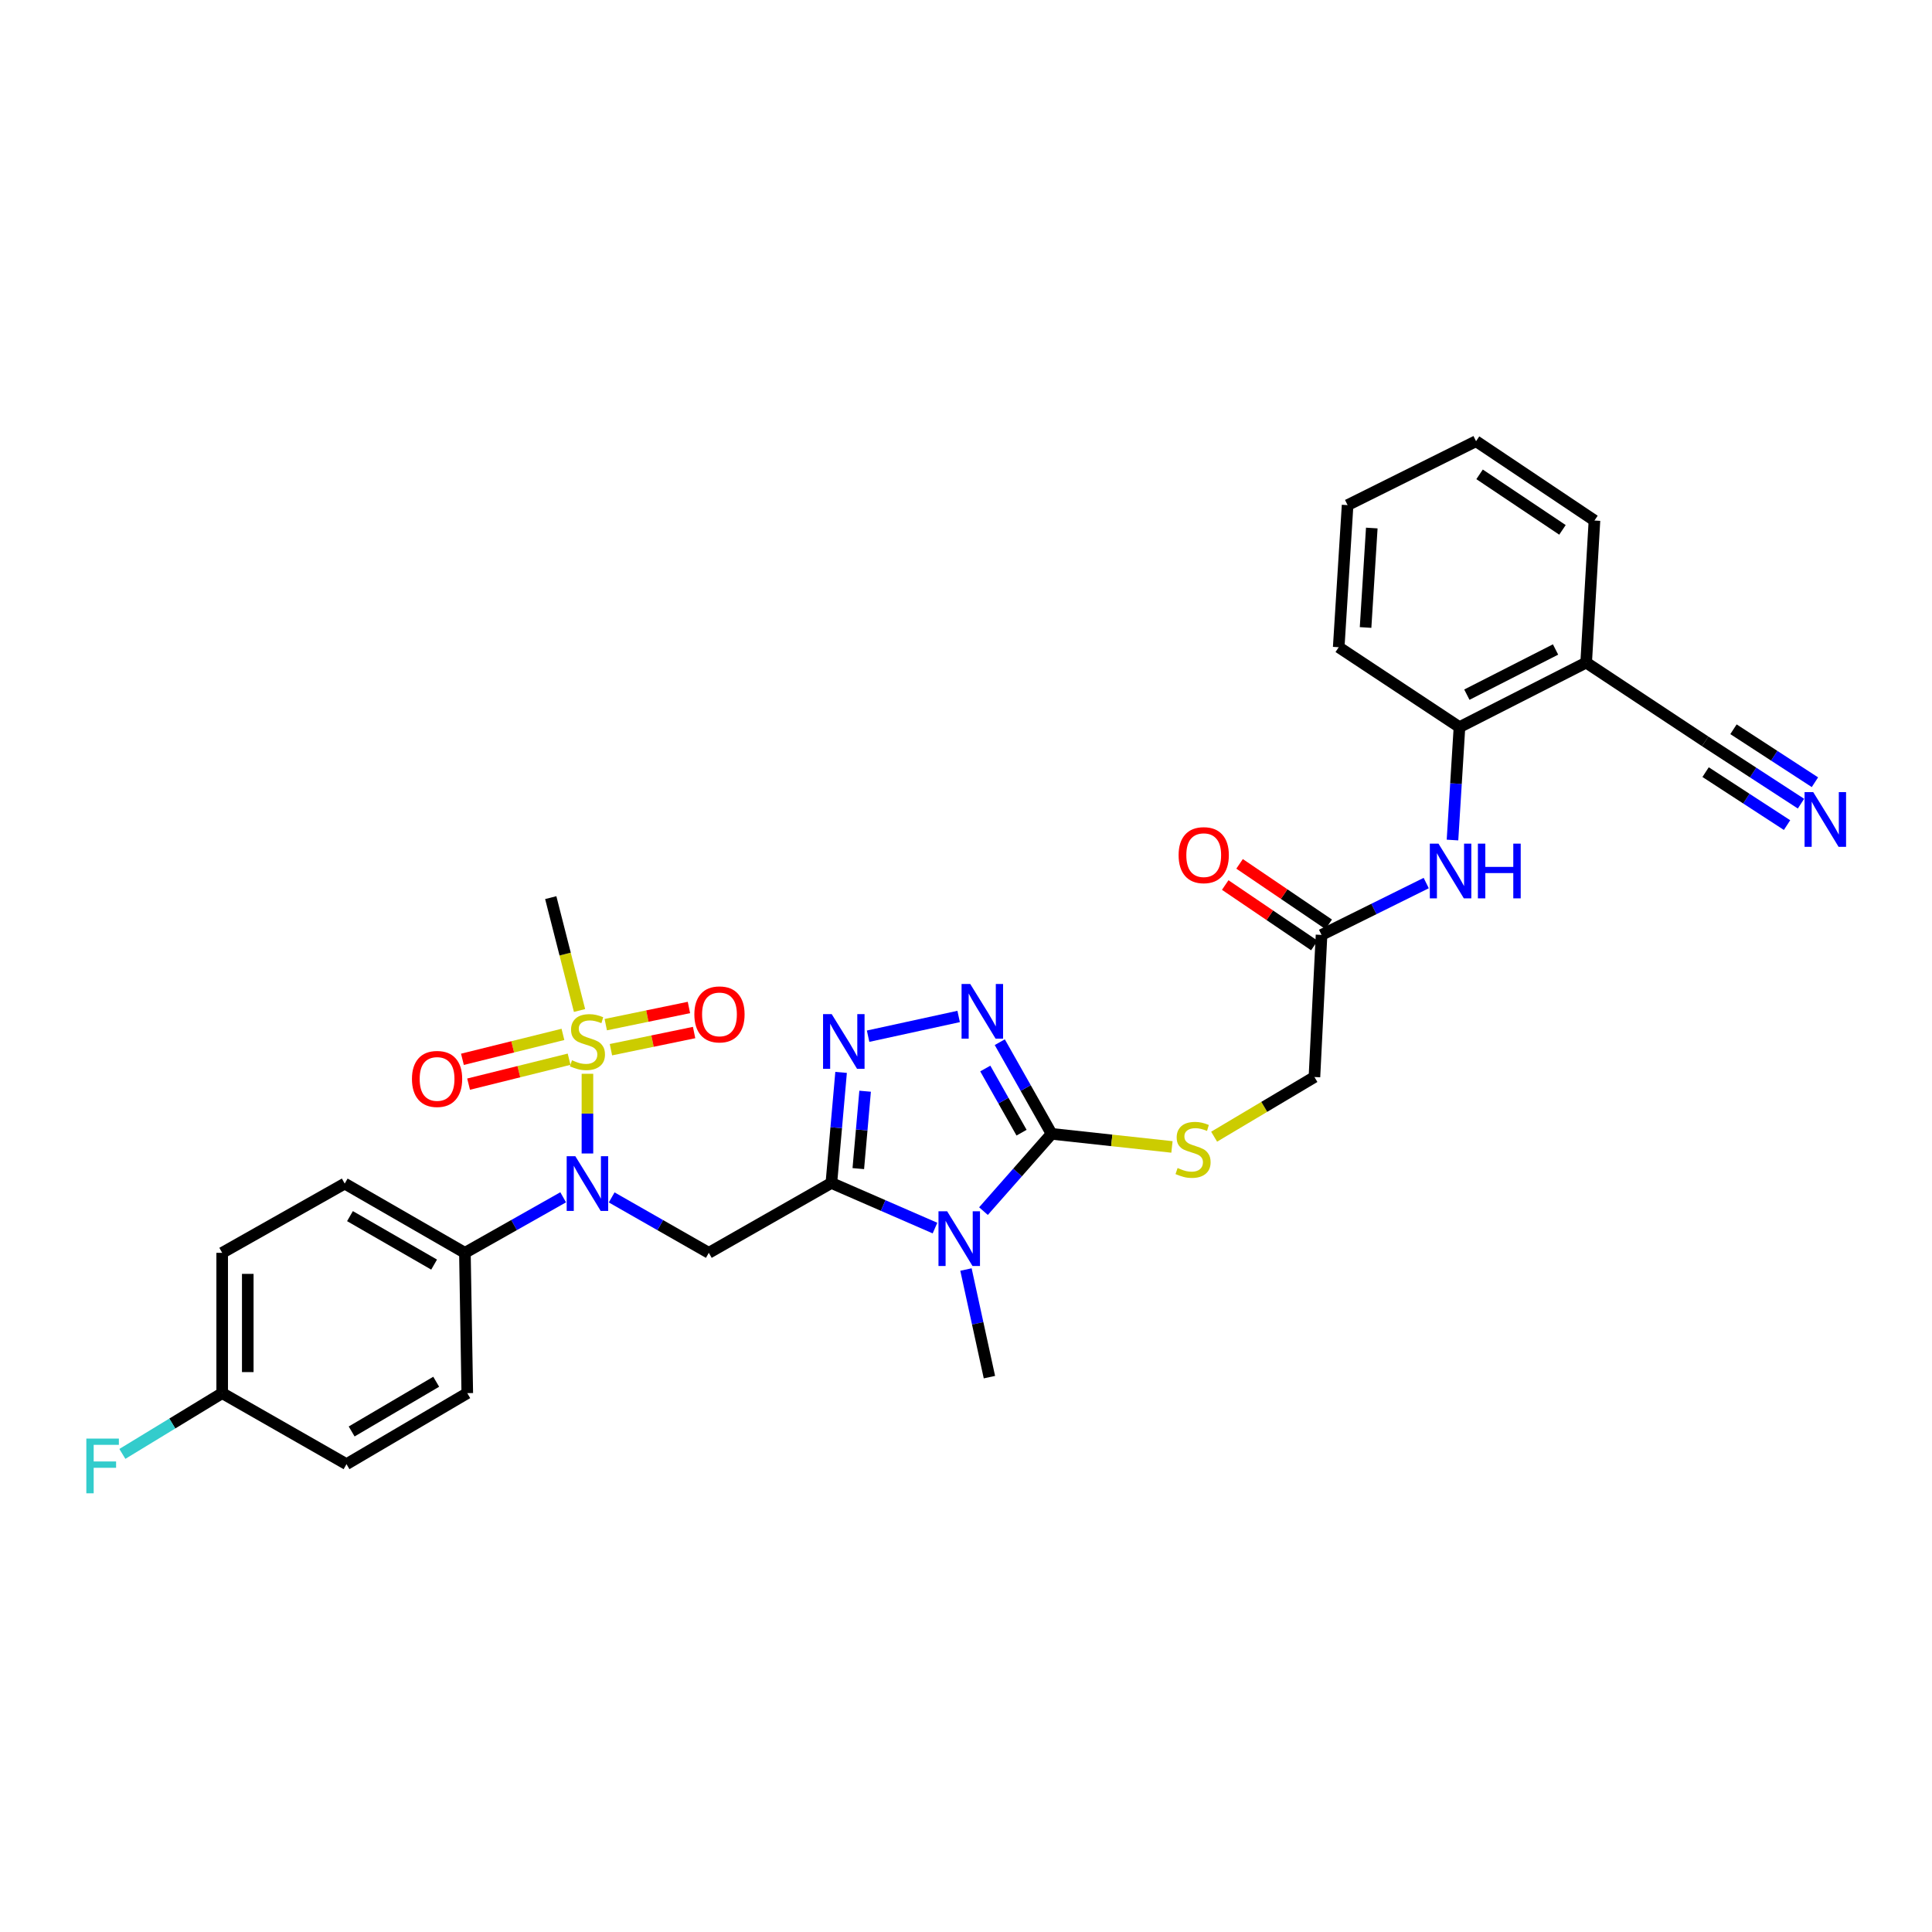 <?xml version='1.0' encoding='iso-8859-1'?>
<svg version='1.1' baseProfile='full'
              xmlns='http://www.w3.org/2000/svg'
                      xmlns:rdkit='http://www.rdkit.org/xml'
                      xmlns:xlink='http://www.w3.org/1999/xlink'
                  xml:space='preserve'
width='1000px' height='1000px' viewBox='0 0 1000 1000'>
<!-- END OF HEADER -->
<rect style='opacity:1.0;fill:#FFFFFF;stroke:none' width='1000' height='1000' x='0' y='0'> </rect>
<path class='bond-0' d='M 430.318,612.297 L 457.135,623.973' style='fill:none;fill-rule:evenodd;stroke:#000000;stroke-width:6px;stroke-linecap:butt;stroke-linejoin:miter;stroke-opacity:1' />
<path class='bond-0' d='M 457.135,623.973 L 483.952,635.649' style='fill:none;fill-rule:evenodd;stroke:#0000FF;stroke-width:6px;stroke-linecap:butt;stroke-linejoin:miter;stroke-opacity:1' />
<path class='bond-3' d='M 430.318,612.297 L 432.832,583.684' style='fill:none;fill-rule:evenodd;stroke:#000000;stroke-width:6px;stroke-linecap:butt;stroke-linejoin:miter;stroke-opacity:1' />
<path class='bond-3' d='M 432.832,583.684 L 435.347,555.071' style='fill:none;fill-rule:evenodd;stroke:#0000FF;stroke-width:6px;stroke-linecap:butt;stroke-linejoin:miter;stroke-opacity:1' />
<path class='bond-3' d='M 444.259,604.872 L 446.019,584.843' style='fill:none;fill-rule:evenodd;stroke:#000000;stroke-width:6px;stroke-linecap:butt;stroke-linejoin:miter;stroke-opacity:1' />
<path class='bond-3' d='M 446.019,584.843 L 447.779,564.813' style='fill:none;fill-rule:evenodd;stroke:#0000FF;stroke-width:6px;stroke-linecap:butt;stroke-linejoin:miter;stroke-opacity:1' />
<path class='bond-4' d='M 430.318,612.297 L 366.882,648.464' style='fill:none;fill-rule:evenodd;stroke:#000000;stroke-width:6px;stroke-linecap:butt;stroke-linejoin:miter;stroke-opacity:1' />
<path class='bond-2' d='M 509.044,626.874 L 526.671,606.874' style='fill:none;fill-rule:evenodd;stroke:#0000FF;stroke-width:6px;stroke-linecap:butt;stroke-linejoin:miter;stroke-opacity:1' />
<path class='bond-2' d='M 526.671,606.874 L 544.298,586.874' style='fill:none;fill-rule:evenodd;stroke:#000000;stroke-width:6px;stroke-linecap:butt;stroke-linejoin:miter;stroke-opacity:1' />
<path class='bond-21' d='M 499.983,657.105 L 506.054,684.955' style='fill:none;fill-rule:evenodd;stroke:#0000FF;stroke-width:6px;stroke-linecap:butt;stroke-linejoin:miter;stroke-opacity:1' />
<path class='bond-21' d='M 506.054,684.955 L 512.124,712.805' style='fill:none;fill-rule:evenodd;stroke:#000000;stroke-width:6px;stroke-linecap:butt;stroke-linejoin:miter;stroke-opacity:1' />
<path class='bond-1' d='M 304.056,555.792 L 304.056,576.416' style='fill:none;fill-rule:evenodd;stroke:#CCCC00;stroke-width:6px;stroke-linecap:butt;stroke-linejoin:miter;stroke-opacity:1' />
<path class='bond-1' d='M 304.056,576.416 L 304.056,597.04' style='fill:none;fill-rule:evenodd;stroke:#0000FF;stroke-width:6px;stroke-linecap:butt;stroke-linejoin:miter;stroke-opacity:1' />
<path class='bond-14' d='M 291.378,535.398 L 265.366,541.85' style='fill:none;fill-rule:evenodd;stroke:#CCCC00;stroke-width:6px;stroke-linecap:butt;stroke-linejoin:miter;stroke-opacity:1' />
<path class='bond-14' d='M 265.366,541.85 L 239.354,548.302' style='fill:none;fill-rule:evenodd;stroke:#FF0000;stroke-width:6px;stroke-linecap:butt;stroke-linejoin:miter;stroke-opacity:1' />
<path class='bond-14' d='M 294.565,548.246 L 268.553,554.698' style='fill:none;fill-rule:evenodd;stroke:#CCCC00;stroke-width:6px;stroke-linecap:butt;stroke-linejoin:miter;stroke-opacity:1' />
<path class='bond-14' d='M 268.553,554.698 L 242.541,561.15' style='fill:none;fill-rule:evenodd;stroke:#FF0000;stroke-width:6px;stroke-linecap:butt;stroke-linejoin:miter;stroke-opacity:1' />
<path class='bond-15' d='M 316.218,543.321 L 337.743,538.878' style='fill:none;fill-rule:evenodd;stroke:#CCCC00;stroke-width:6px;stroke-linecap:butt;stroke-linejoin:miter;stroke-opacity:1' />
<path class='bond-15' d='M 337.743,538.878 L 359.267,534.436' style='fill:none;fill-rule:evenodd;stroke:#FF0000;stroke-width:6px;stroke-linecap:butt;stroke-linejoin:miter;stroke-opacity:1' />
<path class='bond-15' d='M 313.543,530.357 L 335.067,525.914' style='fill:none;fill-rule:evenodd;stroke:#CCCC00;stroke-width:6px;stroke-linecap:butt;stroke-linejoin:miter;stroke-opacity:1' />
<path class='bond-15' d='M 335.067,525.914 L 356.591,521.472' style='fill:none;fill-rule:evenodd;stroke:#FF0000;stroke-width:6px;stroke-linecap:butt;stroke-linejoin:miter;stroke-opacity:1' />
<path class='bond-22' d='M 299.965,523.032 L 292.517,493.822' style='fill:none;fill-rule:evenodd;stroke:#CCCC00;stroke-width:6px;stroke-linecap:butt;stroke-linejoin:miter;stroke-opacity:1' />
<path class='bond-22' d='M 292.517,493.822 L 285.068,464.613' style='fill:none;fill-rule:evenodd;stroke:#000000;stroke-width:6px;stroke-linecap:butt;stroke-linejoin:miter;stroke-opacity:1' />
<path class='bond-9' d='M 544.298,586.874 L 575.45,590.262' style='fill:none;fill-rule:evenodd;stroke:#000000;stroke-width:6px;stroke-linecap:butt;stroke-linejoin:miter;stroke-opacity:1' />
<path class='bond-9' d='M 575.45,590.262 L 606.601,593.651' style='fill:none;fill-rule:evenodd;stroke:#CCCC00;stroke-width:6px;stroke-linecap:butt;stroke-linejoin:miter;stroke-opacity:1' />
<path class='bond-31' d='M 544.298,586.874 L 530.89,563.154' style='fill:none;fill-rule:evenodd;stroke:#000000;stroke-width:6px;stroke-linecap:butt;stroke-linejoin:miter;stroke-opacity:1' />
<path class='bond-31' d='M 530.89,563.154 L 517.481,539.434' style='fill:none;fill-rule:evenodd;stroke:#0000FF;stroke-width:6px;stroke-linecap:butt;stroke-linejoin:miter;stroke-opacity:1' />
<path class='bond-31' d='M 528.752,586.272 L 519.366,569.668' style='fill:none;fill-rule:evenodd;stroke:#000000;stroke-width:6px;stroke-linecap:butt;stroke-linejoin:miter;stroke-opacity:1' />
<path class='bond-31' d='M 519.366,569.668 L 509.98,553.064' style='fill:none;fill-rule:evenodd;stroke:#0000FF;stroke-width:6px;stroke-linecap:butt;stroke-linejoin:miter;stroke-opacity:1' />
<path class='bond-5' d='M 449.327,536.333 L 496.195,526.122' style='fill:none;fill-rule:evenodd;stroke:#0000FF;stroke-width:6px;stroke-linecap:butt;stroke-linejoin:miter;stroke-opacity:1' />
<path class='bond-6' d='M 366.882,648.464 L 341.743,634.122' style='fill:none;fill-rule:evenodd;stroke:#000000;stroke-width:6px;stroke-linecap:butt;stroke-linejoin:miter;stroke-opacity:1' />
<path class='bond-6' d='M 341.743,634.122 L 316.604,619.78' style='fill:none;fill-rule:evenodd;stroke:#0000FF;stroke-width:6px;stroke-linecap:butt;stroke-linejoin:miter;stroke-opacity:1' />
<path class='bond-16' d='M 291.495,619.72 L 266.065,634.092' style='fill:none;fill-rule:evenodd;stroke:#0000FF;stroke-width:6px;stroke-linecap:butt;stroke-linejoin:miter;stroke-opacity:1' />
<path class='bond-16' d='M 266.065,634.092 L 240.635,648.464' style='fill:none;fill-rule:evenodd;stroke:#000000;stroke-width:6px;stroke-linecap:butt;stroke-linejoin:miter;stroke-opacity:1' />
<path class='bond-7' d='M 738.211,457.068 L 711.118,470.489' style='fill:none;fill-rule:evenodd;stroke:#0000FF;stroke-width:6px;stroke-linecap:butt;stroke-linejoin:miter;stroke-opacity:1' />
<path class='bond-7' d='M 711.118,470.489 L 684.025,483.91' style='fill:none;fill-rule:evenodd;stroke:#000000;stroke-width:6px;stroke-linecap:butt;stroke-linejoin:miter;stroke-opacity:1' />
<path class='bond-11' d='M 751.806,434.799 L 753.612,405.582' style='fill:none;fill-rule:evenodd;stroke:#0000FF;stroke-width:6px;stroke-linecap:butt;stroke-linejoin:miter;stroke-opacity:1' />
<path class='bond-11' d='M 753.612,405.582 L 755.418,376.364' style='fill:none;fill-rule:evenodd;stroke:#000000;stroke-width:6px;stroke-linecap:butt;stroke-linejoin:miter;stroke-opacity:1' />
<path class='bond-8' d='M 932.191,415.975 L 907.391,399.847' style='fill:none;fill-rule:evenodd;stroke:#0000FF;stroke-width:6px;stroke-linecap:butt;stroke-linejoin:miter;stroke-opacity:1' />
<path class='bond-8' d='M 907.391,399.847 L 882.592,383.718' style='fill:none;fill-rule:evenodd;stroke:#000000;stroke-width:6px;stroke-linecap:butt;stroke-linejoin:miter;stroke-opacity:1' />
<path class='bond-8' d='M 939.408,404.878 L 918.328,391.169' style='fill:none;fill-rule:evenodd;stroke:#0000FF;stroke-width:6px;stroke-linecap:butt;stroke-linejoin:miter;stroke-opacity:1' />
<path class='bond-8' d='M 918.328,391.169 L 897.249,377.46' style='fill:none;fill-rule:evenodd;stroke:#000000;stroke-width:6px;stroke-linecap:butt;stroke-linejoin:miter;stroke-opacity:1' />
<path class='bond-8' d='M 924.974,427.072 L 903.894,413.363' style='fill:none;fill-rule:evenodd;stroke:#0000FF;stroke-width:6px;stroke-linecap:butt;stroke-linejoin:miter;stroke-opacity:1' />
<path class='bond-8' d='M 903.894,413.363 L 882.815,399.654' style='fill:none;fill-rule:evenodd;stroke:#000000;stroke-width:6px;stroke-linecap:butt;stroke-linejoin:miter;stroke-opacity:1' />
<path class='bond-18' d='M 628.43,588.349 L 654.389,572.903' style='fill:none;fill-rule:evenodd;stroke:#CCCC00;stroke-width:6px;stroke-linecap:butt;stroke-linejoin:miter;stroke-opacity:1' />
<path class='bond-18' d='M 654.389,572.903 L 680.348,557.458' style='fill:none;fill-rule:evenodd;stroke:#000000;stroke-width:6px;stroke-linecap:butt;stroke-linejoin:miter;stroke-opacity:1' />
<path class='bond-10' d='M 882.592,383.718 L 820.995,342.955' style='fill:none;fill-rule:evenodd;stroke:#000000;stroke-width:6px;stroke-linecap:butt;stroke-linejoin:miter;stroke-opacity:1' />
<path class='bond-12' d='M 755.418,376.364 L 820.995,342.955' style='fill:none;fill-rule:evenodd;stroke:#000000;stroke-width:6px;stroke-linecap:butt;stroke-linejoin:miter;stroke-opacity:1' />
<path class='bond-12' d='M 759.246,359.558 L 805.149,336.172' style='fill:none;fill-rule:evenodd;stroke:#000000;stroke-width:6px;stroke-linecap:butt;stroke-linejoin:miter;stroke-opacity:1' />
<path class='bond-28' d='M 755.418,376.364 L 692.916,334.998' style='fill:none;fill-rule:evenodd;stroke:#000000;stroke-width:6px;stroke-linecap:butt;stroke-linejoin:miter;stroke-opacity:1' />
<path class='bond-27' d='M 820.995,342.955 L 825.289,269.422' style='fill:none;fill-rule:evenodd;stroke:#000000;stroke-width:6px;stroke-linecap:butt;stroke-linejoin:miter;stroke-opacity:1' />
<path class='bond-13' d='M 684.025,483.91 L 680.348,557.458' style='fill:none;fill-rule:evenodd;stroke:#000000;stroke-width:6px;stroke-linecap:butt;stroke-linejoin:miter;stroke-opacity:1' />
<path class='bond-17' d='M 687.741,478.433 L 664.672,462.784' style='fill:none;fill-rule:evenodd;stroke:#000000;stroke-width:6px;stroke-linecap:butt;stroke-linejoin:miter;stroke-opacity:1' />
<path class='bond-17' d='M 664.672,462.784 L 641.603,447.135' style='fill:none;fill-rule:evenodd;stroke:#FF0000;stroke-width:6px;stroke-linecap:butt;stroke-linejoin:miter;stroke-opacity:1' />
<path class='bond-17' d='M 680.31,489.387 L 657.241,473.738' style='fill:none;fill-rule:evenodd;stroke:#000000;stroke-width:6px;stroke-linecap:butt;stroke-linejoin:miter;stroke-opacity:1' />
<path class='bond-17' d='M 657.241,473.738 L 634.172,458.089' style='fill:none;fill-rule:evenodd;stroke:#FF0000;stroke-width:6px;stroke-linecap:butt;stroke-linejoin:miter;stroke-opacity:1' />
<path class='bond-19' d='M 240.635,648.464 L 178.427,612.621' style='fill:none;fill-rule:evenodd;stroke:#000000;stroke-width:6px;stroke-linecap:butt;stroke-linejoin:miter;stroke-opacity:1' />
<path class='bond-19' d='M 224.695,654.557 L 181.149,629.467' style='fill:none;fill-rule:evenodd;stroke:#000000;stroke-width:6px;stroke-linecap:butt;stroke-linejoin:miter;stroke-opacity:1' />
<path class='bond-20' d='M 240.635,648.464 L 241.863,721.086' style='fill:none;fill-rule:evenodd;stroke:#000000;stroke-width:6px;stroke-linecap:butt;stroke-linejoin:miter;stroke-opacity:1' />
<path class='bond-24' d='M 178.427,612.621 L 115.005,648.464' style='fill:none;fill-rule:evenodd;stroke:#000000;stroke-width:6px;stroke-linecap:butt;stroke-linejoin:miter;stroke-opacity:1' />
<path class='bond-25' d='M 241.863,721.086 L 179.346,757.849' style='fill:none;fill-rule:evenodd;stroke:#000000;stroke-width:6px;stroke-linecap:butt;stroke-linejoin:miter;stroke-opacity:1' />
<path class='bond-25' d='M 225.775,715.189 L 182.014,740.924' style='fill:none;fill-rule:evenodd;stroke:#000000;stroke-width:6px;stroke-linecap:butt;stroke-linejoin:miter;stroke-opacity:1' />
<path class='bond-23' d='M 115.005,721.086 L 179.346,757.849' style='fill:none;fill-rule:evenodd;stroke:#000000;stroke-width:6px;stroke-linecap:butt;stroke-linejoin:miter;stroke-opacity:1' />
<path class='bond-26' d='M 115.005,721.086 L 89.172,736.812' style='fill:none;fill-rule:evenodd;stroke:#000000;stroke-width:6px;stroke-linecap:butt;stroke-linejoin:miter;stroke-opacity:1' />
<path class='bond-26' d='M 89.172,736.812 L 63.338,752.539' style='fill:none;fill-rule:evenodd;stroke:#33CCCC;stroke-width:6px;stroke-linecap:butt;stroke-linejoin:miter;stroke-opacity:1' />
<path class='bond-32' d='M 115.005,721.086 L 115.005,648.464' style='fill:none;fill-rule:evenodd;stroke:#000000;stroke-width:6px;stroke-linecap:butt;stroke-linejoin:miter;stroke-opacity:1' />
<path class='bond-32' d='M 128.243,710.192 L 128.243,659.358' style='fill:none;fill-rule:evenodd;stroke:#000000;stroke-width:6px;stroke-linecap:butt;stroke-linejoin:miter;stroke-opacity:1' />
<path class='bond-33' d='M 825.289,269.422 L 764.001,228.364' style='fill:none;fill-rule:evenodd;stroke:#000000;stroke-width:6px;stroke-linecap:butt;stroke-linejoin:miter;stroke-opacity:1' />
<path class='bond-33' d='M 808.729,274.261 L 765.827,245.52' style='fill:none;fill-rule:evenodd;stroke:#000000;stroke-width:6px;stroke-linecap:butt;stroke-linejoin:miter;stroke-opacity:1' />
<path class='bond-30' d='M 692.916,334.998 L 697.513,261.45' style='fill:none;fill-rule:evenodd;stroke:#000000;stroke-width:6px;stroke-linecap:butt;stroke-linejoin:miter;stroke-opacity:1' />
<path class='bond-30' d='M 706.817,324.791 L 710.035,273.308' style='fill:none;fill-rule:evenodd;stroke:#000000;stroke-width:6px;stroke-linecap:butt;stroke-linejoin:miter;stroke-opacity:1' />
<path class='bond-29' d='M 764.001,228.364 L 697.513,261.45' style='fill:none;fill-rule:evenodd;stroke:#000000;stroke-width:6px;stroke-linecap:butt;stroke-linejoin:miter;stroke-opacity:1' />
<path  class='atom-1' d='M 490.237 626.95
L 499.517 641.95
Q 500.437 643.43, 501.917 646.11
Q 503.397 648.79, 503.477 648.95
L 503.477 626.95
L 507.237 626.95
L 507.237 655.27
L 503.357 655.27
L 493.397 638.87
Q 492.237 636.95, 490.997 634.75
Q 489.797 632.55, 489.437 631.87
L 489.437 655.27
L 485.757 655.27
L 485.757 626.95
L 490.237 626.95
' fill='#0000FF'/>
<path  class='atom-2' d='M 296.056 548.793
Q 296.376 548.913, 297.696 549.473
Q 299.016 550.033, 300.456 550.393
Q 301.936 550.713, 303.376 550.713
Q 306.056 550.713, 307.616 549.433
Q 309.176 548.113, 309.176 545.833
Q 309.176 544.273, 308.376 543.313
Q 307.616 542.353, 306.416 541.833
Q 305.216 541.313, 303.216 540.713
Q 300.696 539.953, 299.176 539.233
Q 297.696 538.513, 296.616 536.993
Q 295.576 535.473, 295.576 532.913
Q 295.576 529.353, 297.976 527.153
Q 300.416 524.953, 305.216 524.953
Q 308.496 524.953, 312.216 526.513
L 311.296 529.593
Q 307.896 528.193, 305.336 528.193
Q 302.576 528.193, 301.056 529.353
Q 299.536 530.473, 299.576 532.433
Q 299.576 533.953, 300.336 534.873
Q 301.136 535.793, 302.256 536.313
Q 303.416 536.833, 305.336 537.433
Q 307.896 538.233, 309.416 539.033
Q 310.936 539.833, 312.016 541.473
Q 313.136 543.073, 313.136 545.833
Q 313.136 549.753, 310.496 551.873
Q 307.896 553.953, 303.536 553.953
Q 301.016 553.953, 299.096 553.393
Q 297.216 552.873, 294.976 551.953
L 296.056 548.793
' fill='#CCCC00'/>
<path  class='atom-4' d='M 430.493 524.913
L 439.773 539.913
Q 440.693 541.393, 442.173 544.073
Q 443.653 546.753, 443.733 546.913
L 443.733 524.913
L 447.493 524.913
L 447.493 553.233
L 443.613 553.233
L 433.653 536.833
Q 432.493 534.913, 431.253 532.713
Q 430.053 530.513, 429.693 529.833
L 429.693 553.233
L 426.013 553.233
L 426.013 524.913
L 430.493 524.913
' fill='#0000FF'/>
<path  class='atom-6' d='M 502.187 509.293
L 511.467 524.293
Q 512.387 525.773, 513.867 528.453
Q 515.347 531.133, 515.427 531.293
L 515.427 509.293
L 519.187 509.293
L 519.187 537.613
L 515.307 537.613
L 505.347 521.213
Q 504.187 519.293, 502.947 517.093
Q 501.747 514.893, 501.387 514.213
L 501.387 537.613
L 497.707 537.613
L 497.707 509.293
L 502.187 509.293
' fill='#0000FF'/>
<path  class='atom-7' d='M 297.796 598.461
L 307.076 613.461
Q 307.996 614.941, 309.476 617.621
Q 310.956 620.301, 311.036 620.461
L 311.036 598.461
L 314.796 598.461
L 314.796 626.781
L 310.916 626.781
L 300.956 610.381
Q 299.796 608.461, 298.556 606.261
Q 297.356 604.061, 296.996 603.381
L 296.996 626.781
L 293.316 626.781
L 293.316 598.461
L 297.796 598.461
' fill='#0000FF'/>
<path  class='atom-8' d='M 744.555 436.664
L 753.835 451.664
Q 754.755 453.144, 756.235 455.824
Q 757.715 458.504, 757.795 458.664
L 757.795 436.664
L 761.555 436.664
L 761.555 464.984
L 757.675 464.984
L 747.715 448.584
Q 746.555 446.664, 745.315 444.464
Q 744.115 442.264, 743.755 441.584
L 743.755 464.984
L 740.075 464.984
L 740.075 436.664
L 744.555 436.664
' fill='#0000FF'/>
<path  class='atom-8' d='M 764.955 436.664
L 768.795 436.664
L 768.795 448.704
L 783.275 448.704
L 783.275 436.664
L 787.115 436.664
L 787.115 464.984
L 783.275 464.984
L 783.275 451.904
L 768.795 451.904
L 768.795 464.984
L 764.955 464.984
L 764.955 436.664
' fill='#0000FF'/>
<path  class='atom-9' d='M 938.525 410.006
L 947.805 425.006
Q 948.725 426.486, 950.205 429.166
Q 951.685 431.846, 951.765 432.006
L 951.765 410.006
L 955.525 410.006
L 955.525 438.326
L 951.645 438.326
L 941.685 421.926
Q 940.525 420.006, 939.285 417.806
Q 938.085 415.606, 937.725 414.926
L 937.725 438.326
L 934.045 438.326
L 934.045 410.006
L 938.525 410.006
' fill='#0000FF'/>
<path  class='atom-10' d='M 609.523 604.559
Q 609.843 604.679, 611.163 605.239
Q 612.483 605.799, 613.923 606.159
Q 615.403 606.479, 616.843 606.479
Q 619.523 606.479, 621.083 605.199
Q 622.643 603.879, 622.643 601.599
Q 622.643 600.039, 621.843 599.079
Q 621.083 598.119, 619.883 597.599
Q 618.683 597.079, 616.683 596.479
Q 614.163 595.719, 612.643 594.999
Q 611.163 594.279, 610.083 592.759
Q 609.043 591.239, 609.043 588.679
Q 609.043 585.119, 611.443 582.919
Q 613.883 580.719, 618.683 580.719
Q 621.963 580.719, 625.683 582.279
L 624.763 585.359
Q 621.363 583.959, 618.803 583.959
Q 616.043 583.959, 614.523 585.119
Q 613.003 586.239, 613.043 588.199
Q 613.043 589.719, 613.803 590.639
Q 614.603 591.559, 615.723 592.079
Q 616.883 592.599, 618.803 593.199
Q 621.363 593.999, 622.883 594.799
Q 624.403 595.599, 625.483 597.239
Q 626.603 598.839, 626.603 601.599
Q 626.603 605.519, 623.963 607.639
Q 621.363 609.719, 617.003 609.719
Q 614.483 609.719, 612.563 609.159
Q 610.683 608.639, 608.443 607.719
L 609.523 604.559
' fill='#CCCC00'/>
<path  class='atom-15' d='M 213.228 558.457
Q 213.228 551.657, 216.588 547.857
Q 219.948 544.057, 226.228 544.057
Q 232.508 544.057, 235.868 547.857
Q 239.228 551.657, 239.228 558.457
Q 239.228 565.337, 235.828 569.257
Q 232.428 573.137, 226.228 573.137
Q 219.988 573.137, 216.588 569.257
Q 213.228 565.377, 213.228 558.457
M 226.228 569.937
Q 230.548 569.937, 232.868 567.057
Q 235.228 564.137, 235.228 558.457
Q 235.228 552.897, 232.868 550.097
Q 230.548 547.257, 226.228 547.257
Q 221.908 547.257, 219.548 550.057
Q 217.228 552.857, 217.228 558.457
Q 217.228 564.177, 219.548 567.057
Q 221.908 569.937, 226.228 569.937
' fill='#FF0000'/>
<path  class='atom-16' d='M 359.397 525.048
Q 359.397 518.248, 362.757 514.448
Q 366.117 510.648, 372.397 510.648
Q 378.677 510.648, 382.037 514.448
Q 385.397 518.248, 385.397 525.048
Q 385.397 531.928, 381.997 535.848
Q 378.597 539.728, 372.397 539.728
Q 366.157 539.728, 362.757 535.848
Q 359.397 531.968, 359.397 525.048
M 372.397 536.528
Q 376.717 536.528, 379.037 533.648
Q 381.397 530.728, 381.397 525.048
Q 381.397 519.488, 379.037 516.688
Q 376.717 513.848, 372.397 513.848
Q 368.077 513.848, 365.717 516.648
Q 363.397 519.448, 363.397 525.048
Q 363.397 530.768, 365.717 533.648
Q 368.077 536.528, 372.397 536.528
' fill='#FF0000'/>
<path  class='atom-18' d='M 610.045 442.624
Q 610.045 435.824, 613.405 432.024
Q 616.765 428.224, 623.045 428.224
Q 629.325 428.224, 632.685 432.024
Q 636.045 435.824, 636.045 442.624
Q 636.045 449.504, 632.645 453.424
Q 629.245 457.304, 623.045 457.304
Q 616.805 457.304, 613.405 453.424
Q 610.045 449.544, 610.045 442.624
M 623.045 454.104
Q 627.365 454.104, 629.685 451.224
Q 632.045 448.304, 632.045 442.624
Q 632.045 437.064, 629.685 434.264
Q 627.365 431.424, 623.045 431.424
Q 618.725 431.424, 616.365 434.224
Q 614.045 437.024, 614.045 442.624
Q 614.045 448.344, 616.365 451.224
Q 618.725 454.104, 623.045 454.104
' fill='#FF0000'/>
<path  class='atom-27' d='M 44.686 744.608
L 61.526 744.608
L 61.526 747.848
L 48.486 747.848
L 48.486 756.448
L 60.086 756.448
L 60.086 759.728
L 48.486 759.728
L 48.486 772.928
L 44.686 772.928
L 44.686 744.608
' fill='#33CCCC'/>
</svg>
